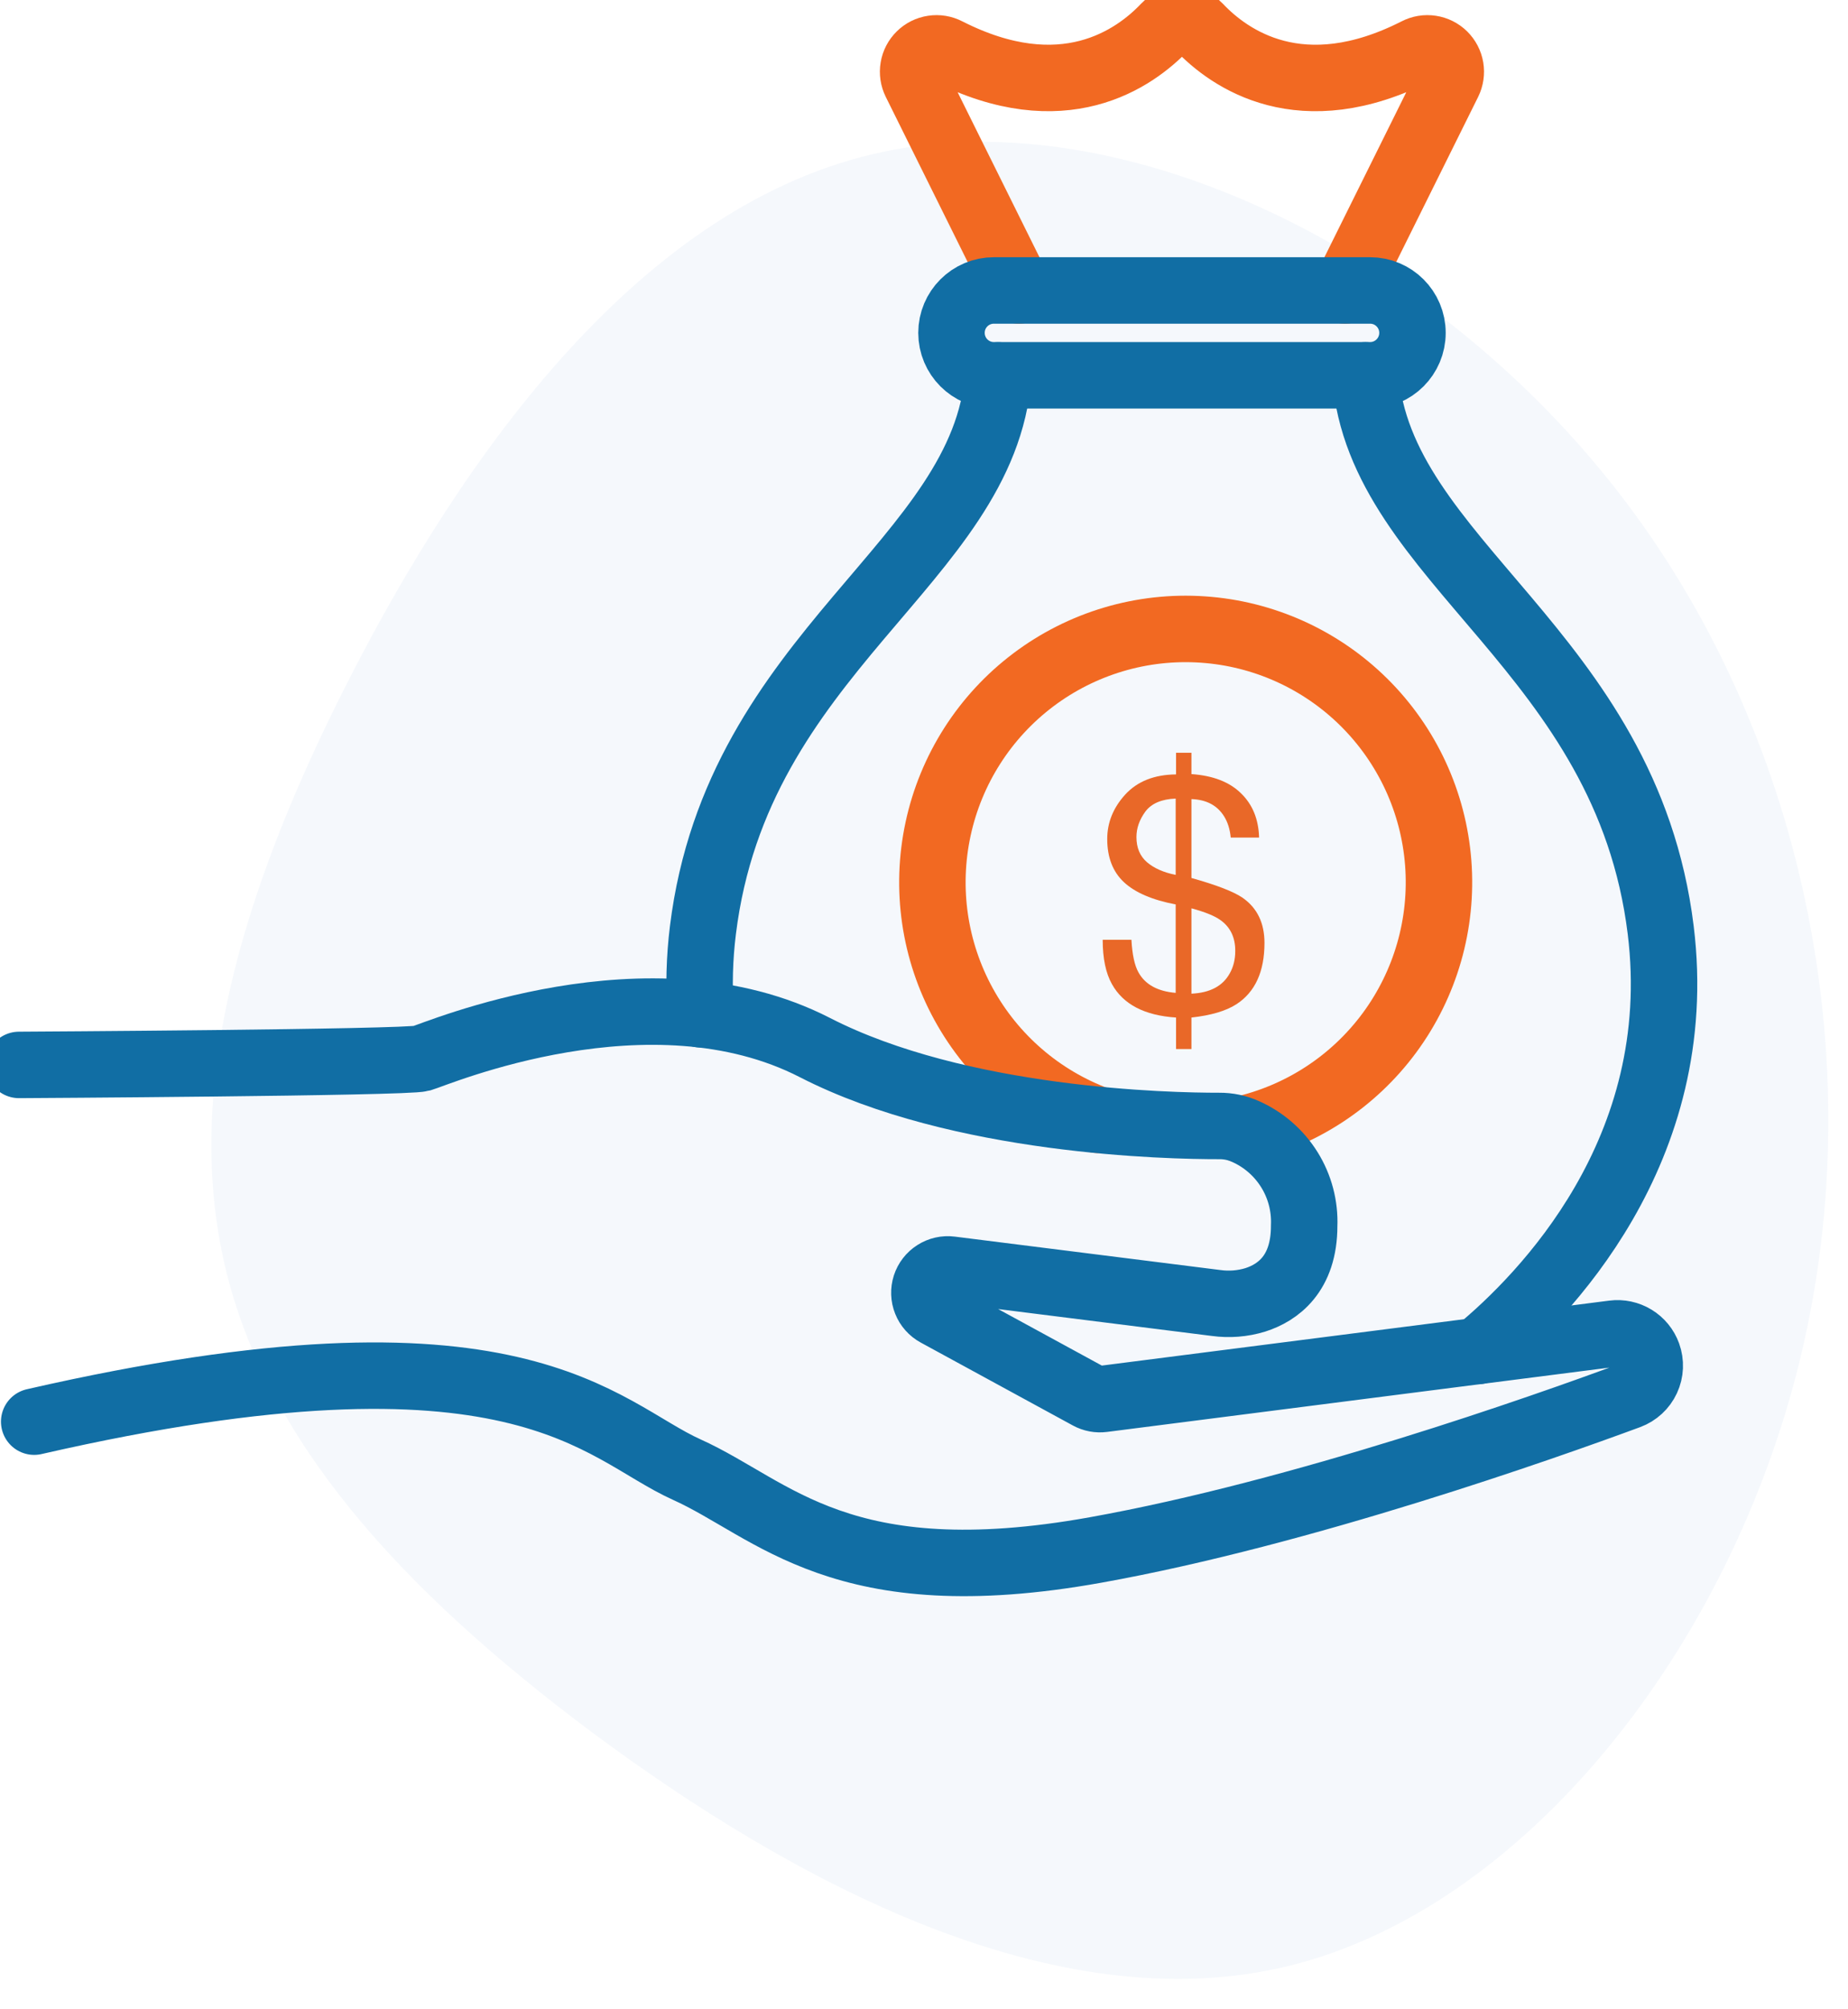 <svg width="46" height="50" viewBox="0 0 46 50" fill="none" xmlns="http://www.w3.org/2000/svg">
<path d="M29.657 24.727C30.118 24.706 30.436 24.538 30.61 24.223C30.702 24.061 30.748 23.874 30.748 23.661C30.748 23.325 30.624 23.069 30.376 22.894C30.233 22.791 29.994 22.694 29.657 22.603V24.727ZM28.288 20.83C28.288 21.096 28.376 21.305 28.551 21.456C28.728 21.607 28.967 21.712 29.265 21.771V19.872C28.913 19.886 28.661 19.994 28.51 20.196C28.362 20.398 28.288 20.609 28.288 20.83ZM27.561 20.878C27.561 20.469 27.71 20.1 28.009 19.772C28.311 19.443 28.732 19.276 29.274 19.271V18.733H29.657V19.263C30.193 19.3 30.604 19.459 30.889 19.739C31.177 20.017 31.328 20.384 31.341 20.842H30.635C30.616 20.637 30.561 20.461 30.469 20.313C30.299 20.041 30.029 19.898 29.657 19.885V21.848C30.282 22.023 30.706 22.187 30.93 22.34C31.293 22.593 31.475 22.968 31.475 23.463C31.475 24.179 31.242 24.688 30.776 24.99C30.518 25.157 30.145 25.267 29.657 25.321V26.105H29.274V25.321C28.49 25.27 27.958 24.993 27.678 24.489C27.525 24.217 27.448 23.85 27.448 23.387H28.163C28.184 23.755 28.242 24.025 28.337 24.194C28.503 24.498 28.813 24.669 29.265 24.707V22.506C28.684 22.396 28.254 22.211 27.977 21.953C27.7 21.694 27.561 21.336 27.561 20.878Z" fill="#F26922"/>
<path opacity="0.04" d="M40.25 12.205C44.9 18.173 46.577 26.36 44.839 33.691C43.101 41.022 37.942 47.479 32.09 48.918C26.239 50.357 19.689 46.779 14.781 43.141C9.88 39.489 6.608 35.788 5.603 31.518C4.599 27.248 5.862 22.429 8.699 16.883C11.537 11.336 15.963 5.043 21.977 3.78C27.991 2.504 35.6 6.238 40.25 12.205Z" fill="#0063B0"/>
<path d="M25.361 7.228L22.789 2.043C22.735 1.933 22.716 1.809 22.737 1.688C22.757 1.567 22.815 1.456 22.903 1.37C22.99 1.284 23.102 1.228 23.224 1.21C23.345 1.191 23.469 1.212 23.578 1.268C26.459 2.733 28.242 1.464 28.999 0.666C29.053 0.609 29.118 0.563 29.191 0.532C29.264 0.501 29.342 0.484 29.421 0.484C29.5 0.484 29.578 0.501 29.651 0.532C29.723 0.563 29.788 0.609 29.843 0.666C30.599 1.465 32.383 2.733 35.264 1.268C35.373 1.212 35.497 1.191 35.618 1.21C35.739 1.228 35.851 1.284 35.939 1.37C36.026 1.456 36.084 1.567 36.105 1.688C36.125 1.809 36.107 1.933 36.053 2.043L33.48 7.228" stroke="#F26922" stroke-width="1.654" stroke-miterlimit="10" stroke-linecap="round"/>
<path d="M33.986 9.34C34.336 13.993 40.482 16.187 41.338 23.145C42.014 28.637 38.404 32.283 36.787 33.619" stroke="#116EA4" stroke-width="1.654" stroke-miterlimit="10" stroke-linecap="round"/>
<path d="M17.44 25.24C17.392 24.542 17.411 23.84 17.497 23.146C18.354 16.189 24.499 13.993 24.849 9.341" stroke="#116EA4" stroke-width="1.654" stroke-miterlimit="10" stroke-linecap="round"/>
<path d="M34.104 7.228H24.739C24.156 7.228 23.684 7.7 23.684 8.283V8.283C23.684 8.866 24.156 9.339 24.739 9.339H34.104C34.687 9.339 35.159 8.866 35.159 8.283V8.283C35.159 7.7 34.687 7.228 34.104 7.228Z" stroke="#116EA4" stroke-width="1.654" stroke-miterlimit="10" stroke-linecap="round"/>
<path d="M30.894 28.108C32.372 27.777 33.682 26.923 34.583 25.705C35.484 24.486 35.916 22.984 35.8 21.473C35.684 19.962 35.028 18.544 33.952 17.477C32.875 16.41 31.451 15.767 29.939 15.665C28.427 15.562 26.929 16.008 25.719 16.92C24.509 17.832 23.668 19.15 23.35 20.631C23.031 22.113 23.257 23.66 23.986 24.988C24.715 26.317 25.898 27.339 27.318 27.866" stroke="#F26922" stroke-width="1.654" stroke-miterlimit="10" stroke-linecap="round"/>
<path d="M0.473 26.5C0.473 26.5 10.108 26.446 10.487 26.338C10.866 26.23 16.17 23.956 20.284 26.068C23.884 27.915 29.1 28.021 30.348 28.019C30.573 28.017 30.796 28.063 31.001 28.156C31.452 28.356 31.833 28.687 32.094 29.106C32.355 29.525 32.483 30.012 32.463 30.505C32.463 31.705 31.8 32.169 31.248 32.346C30.931 32.443 30.598 32.469 30.27 32.424L23.664 31.593C23.53 31.576 23.393 31.607 23.279 31.68C23.164 31.753 23.079 31.863 23.037 31.992C22.996 32.121 23 32.261 23.051 32.387C23.101 32.513 23.194 32.617 23.313 32.682L27.101 34.746C27.209 34.805 27.332 34.828 27.454 34.812L40.159 33.186C40.34 33.162 40.525 33.202 40.681 33.297C40.837 33.392 40.956 33.538 41.018 33.71V33.71C41.09 33.91 41.081 34.129 40.991 34.322C40.902 34.514 40.74 34.663 40.541 34.737C38.463 35.504 32.417 37.647 27.267 38.571C20.933 39.708 19.255 37.542 17.09 36.568C14.925 35.593 12.922 32.616 0.851 35.377" stroke="#116EA4" stroke-width="1.654" stroke-miterlimit="10" stroke-linecap="round"/>
</svg>
